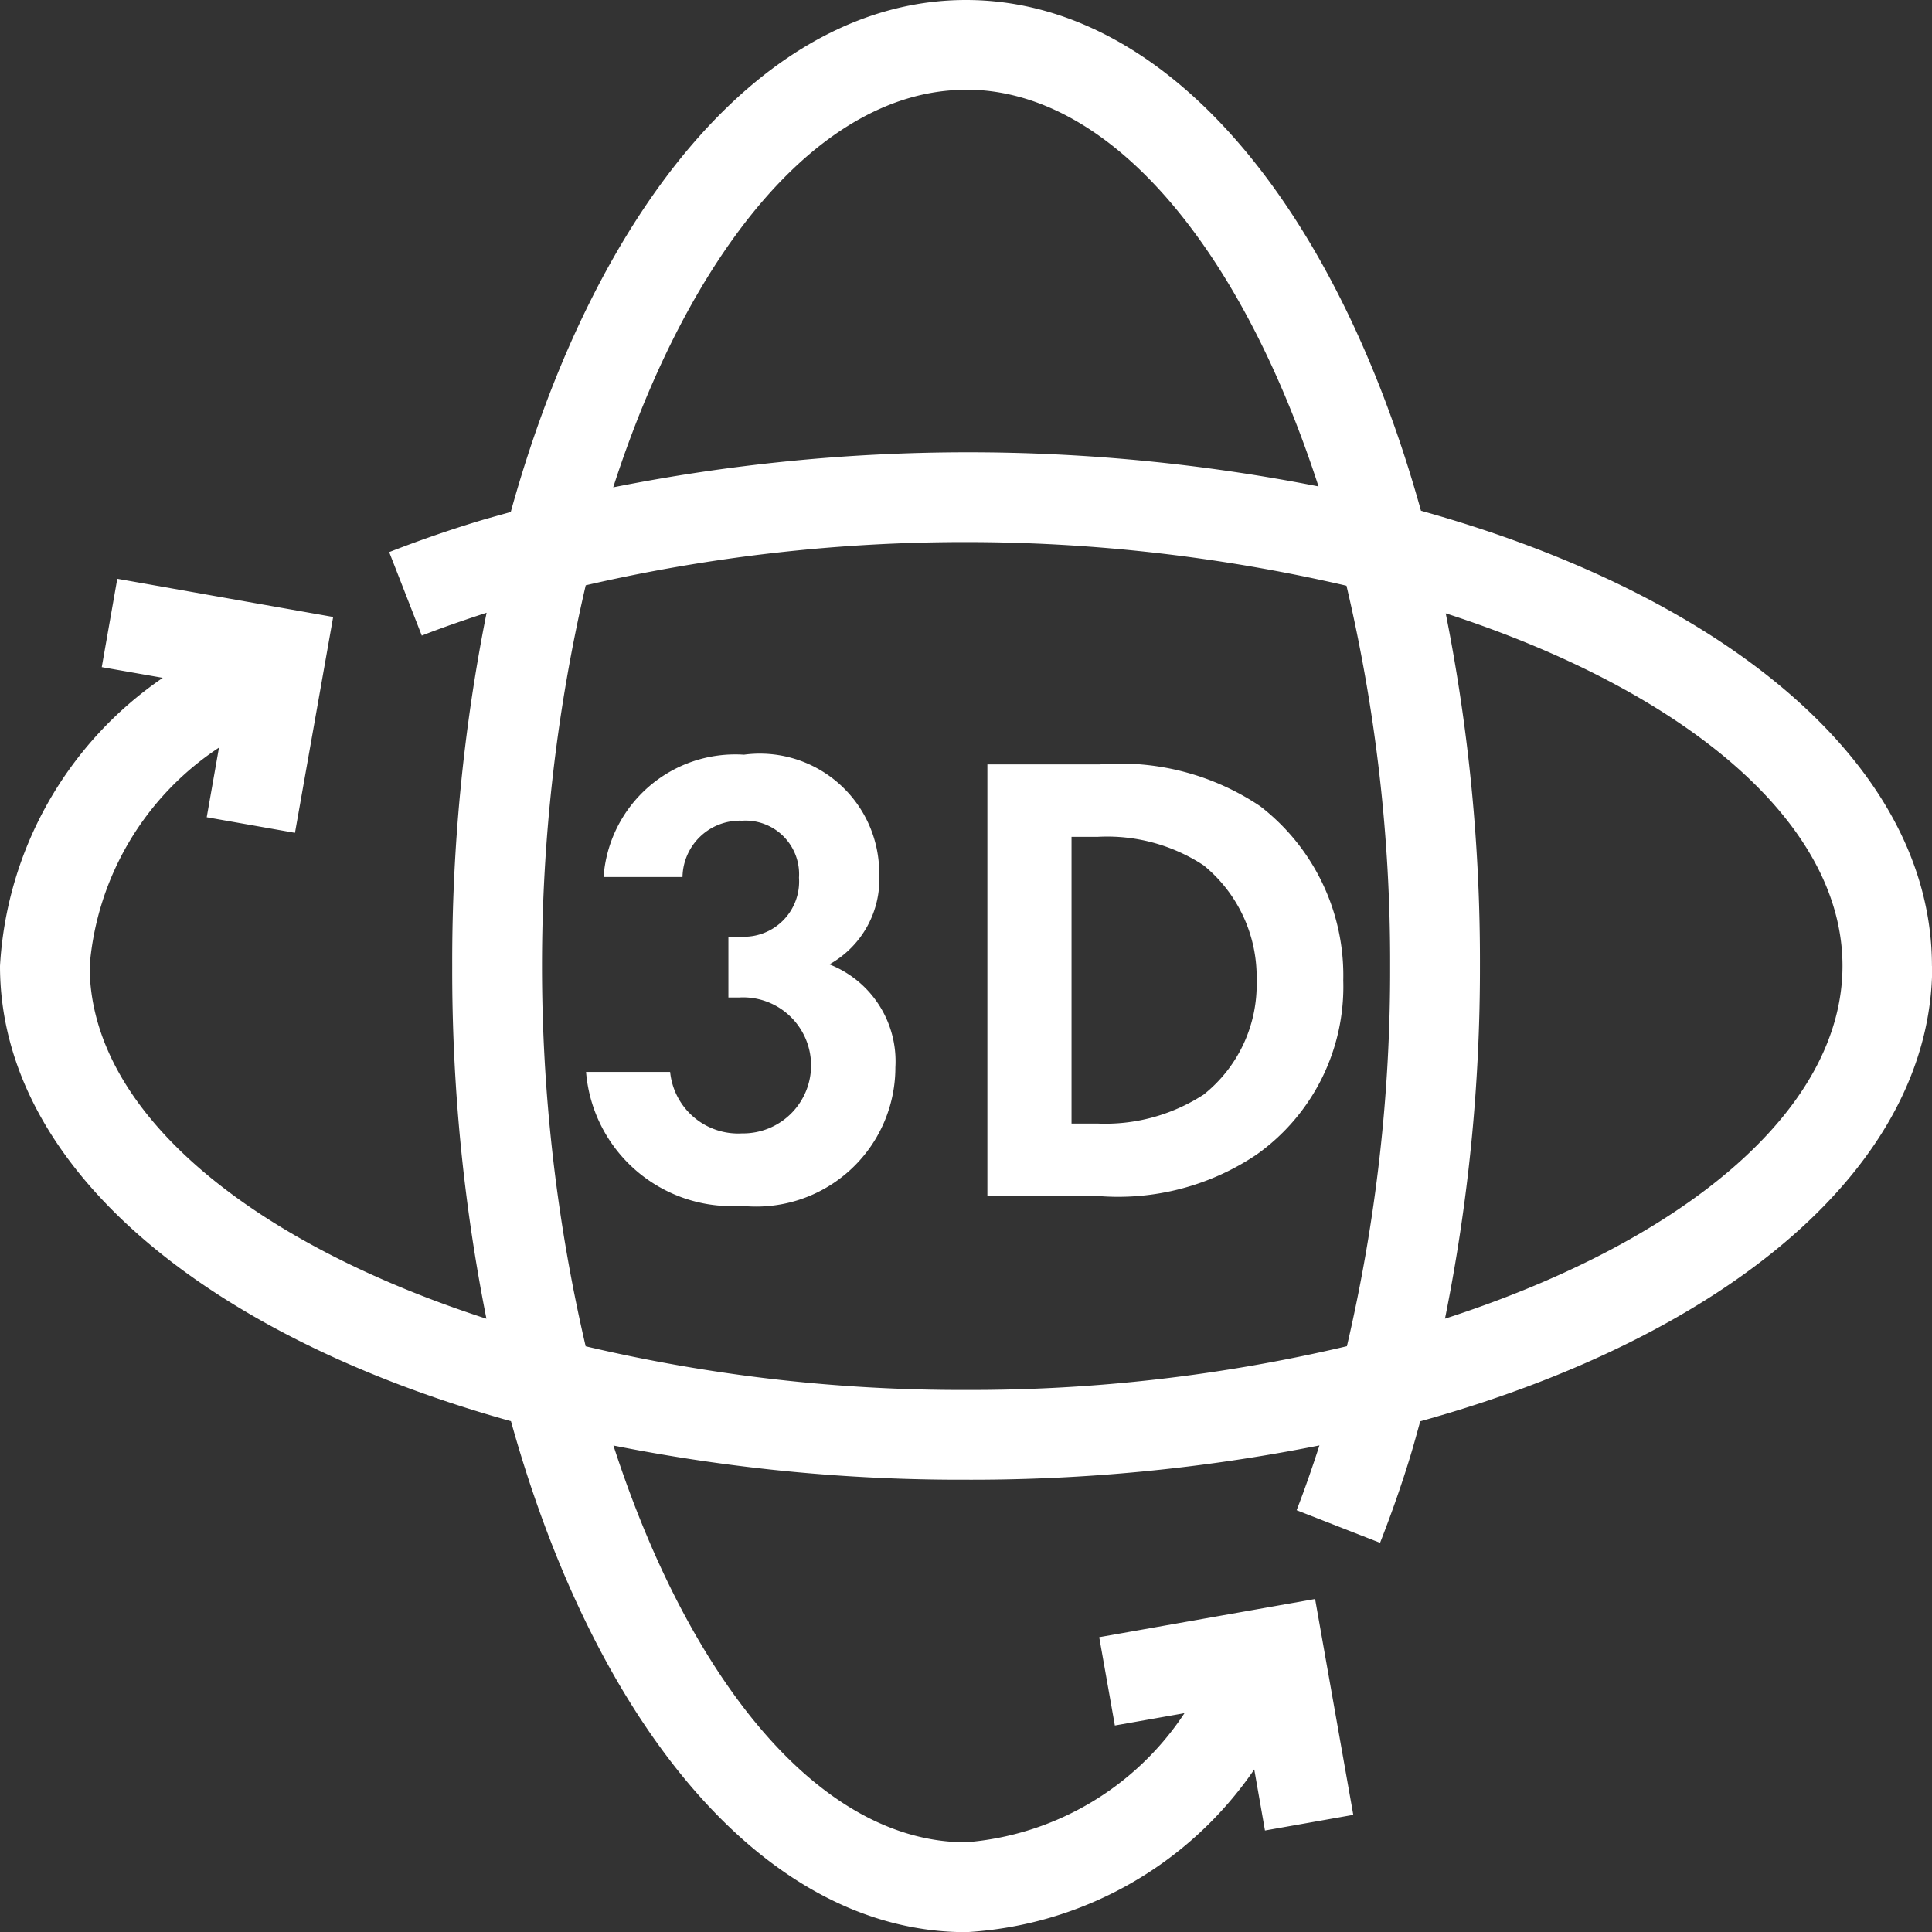 <svg xmlns="http://www.w3.org/2000/svg" xmlns:xlink="http://www.w3.org/1999/xlink" width="36.075" height="36.075" viewBox="0 0 36.075 36.075"><rect x="0" y="0" width="36.075" height="36.075" fill="#333333" stroke="none"/><defs><clipPath id="a"><rect width="36.075" height="36.075" fill="#fff"/></clipPath></defs><g transform="translate(0 0)" clip-path="url(#a)"><path d="M24.152,29.165a1.819,1.819,0,0,0,.93-1.692,2.229,2.229,0,0,0-2.525-2.223,2.466,2.466,0,0,0-2.622,2.284h1.474a1.07,1.07,0,0,1,1.112-1.051,1,1,0,0,1,1.063,1.064,1.031,1.031,0,0,1-1.1,1.1h-.218v1.136h.205a1.27,1.27,0,1,1,.049,2.538,1.276,1.276,0,0,1-1.342-1.148H19.608a2.727,2.727,0,0,0,2.9,2.5,2.6,2.6,0,0,0,2.876-2.586,1.944,1.944,0,0,0-1.232-1.922" transform="translate(-8.665 -11.158)" fill="#fff"/><path d="M38.137,26.359a4.693,4.693,0,0,0-3-.785h-2.1v8.06h2.078a4.625,4.625,0,0,0,2.948-.774,3.843,3.843,0,0,0,1.619-3.25,3.99,3.99,0,0,0-1.546-3.251m-1.075,5.389a3.371,3.371,0,0,1-1.969.532h-.484V26.927h.484a3.282,3.282,0,0,1,1.981.531,2.687,2.687,0,0,1,.991,2.151,2.623,2.623,0,0,1-1,2.139" transform="translate(-14.6 -11.301)" fill="#fff"/><path d="M36.074,18.037c0-3.735-3.821-6.906-9.541-8.5C24.943,3.821,21.772,0,18.037,0s-6.912,3.83-8.5,9.56c-.212.06-.426.117-.635.181-.562.172-1.112.364-1.635.568l.609,1.559c.388-.152.8-.293,1.21-.427a33.244,33.244,0,0,0-.642,6.6,33.245,33.245,0,0,0,.639,6.583c-4.427-1.435-7.409-3.876-7.409-6.583A5.406,5.406,0,0,1,4.089,13.96l-.229,1.3,1.648.291.713-4.031L2.19,10.807,1.9,12.457l1.139.2A7,7,0,0,0,0,18.037c0,3.735,3.821,6.906,9.541,8.5,1.591,5.72,4.762,9.541,8.5,9.541a7,7,0,0,0,5.379-3.038l.2,1.14,1.649-.292-.713-4.031-4.031.713.292,1.649,1.3-.23A5.4,5.4,0,0,1,18.037,34.4c-2.707,0-5.148-2.982-6.583-7.409a33.2,33.2,0,0,0,6.583.639,33.237,33.237,0,0,0,6.6-.641c-.134.414-.275.822-.426,1.21l1.558.609c.205-.523.4-1.073.57-1.634.063-.208.121-.422.18-.635,5.73-1.589,9.56-4.763,9.56-8.5M18.037,1.674c2.707,0,5.148,2.982,6.583,7.409A33.888,33.888,0,0,0,11.45,9.1c1.434-4.435,3.878-7.423,6.587-7.423m-7.1,23.467a31.344,31.344,0,0,1,0-14.215,31.5,31.5,0,0,1,14.205.008,30.624,30.624,0,0,1,.815,7.1,30.882,30.882,0,0,1-.807,7.1,30.6,30.6,0,0,1-7.112.817,30.592,30.592,0,0,1-7.1-.815m16.043-.516a33.056,33.056,0,0,0,.653-6.588,33.2,33.2,0,0,0-.639-6.583c4.427,1.435,7.409,3.876,7.409,6.583s-2.988,5.153-7.423,6.588" transform="translate(0 0)" fill="#fff"/></g></svg>